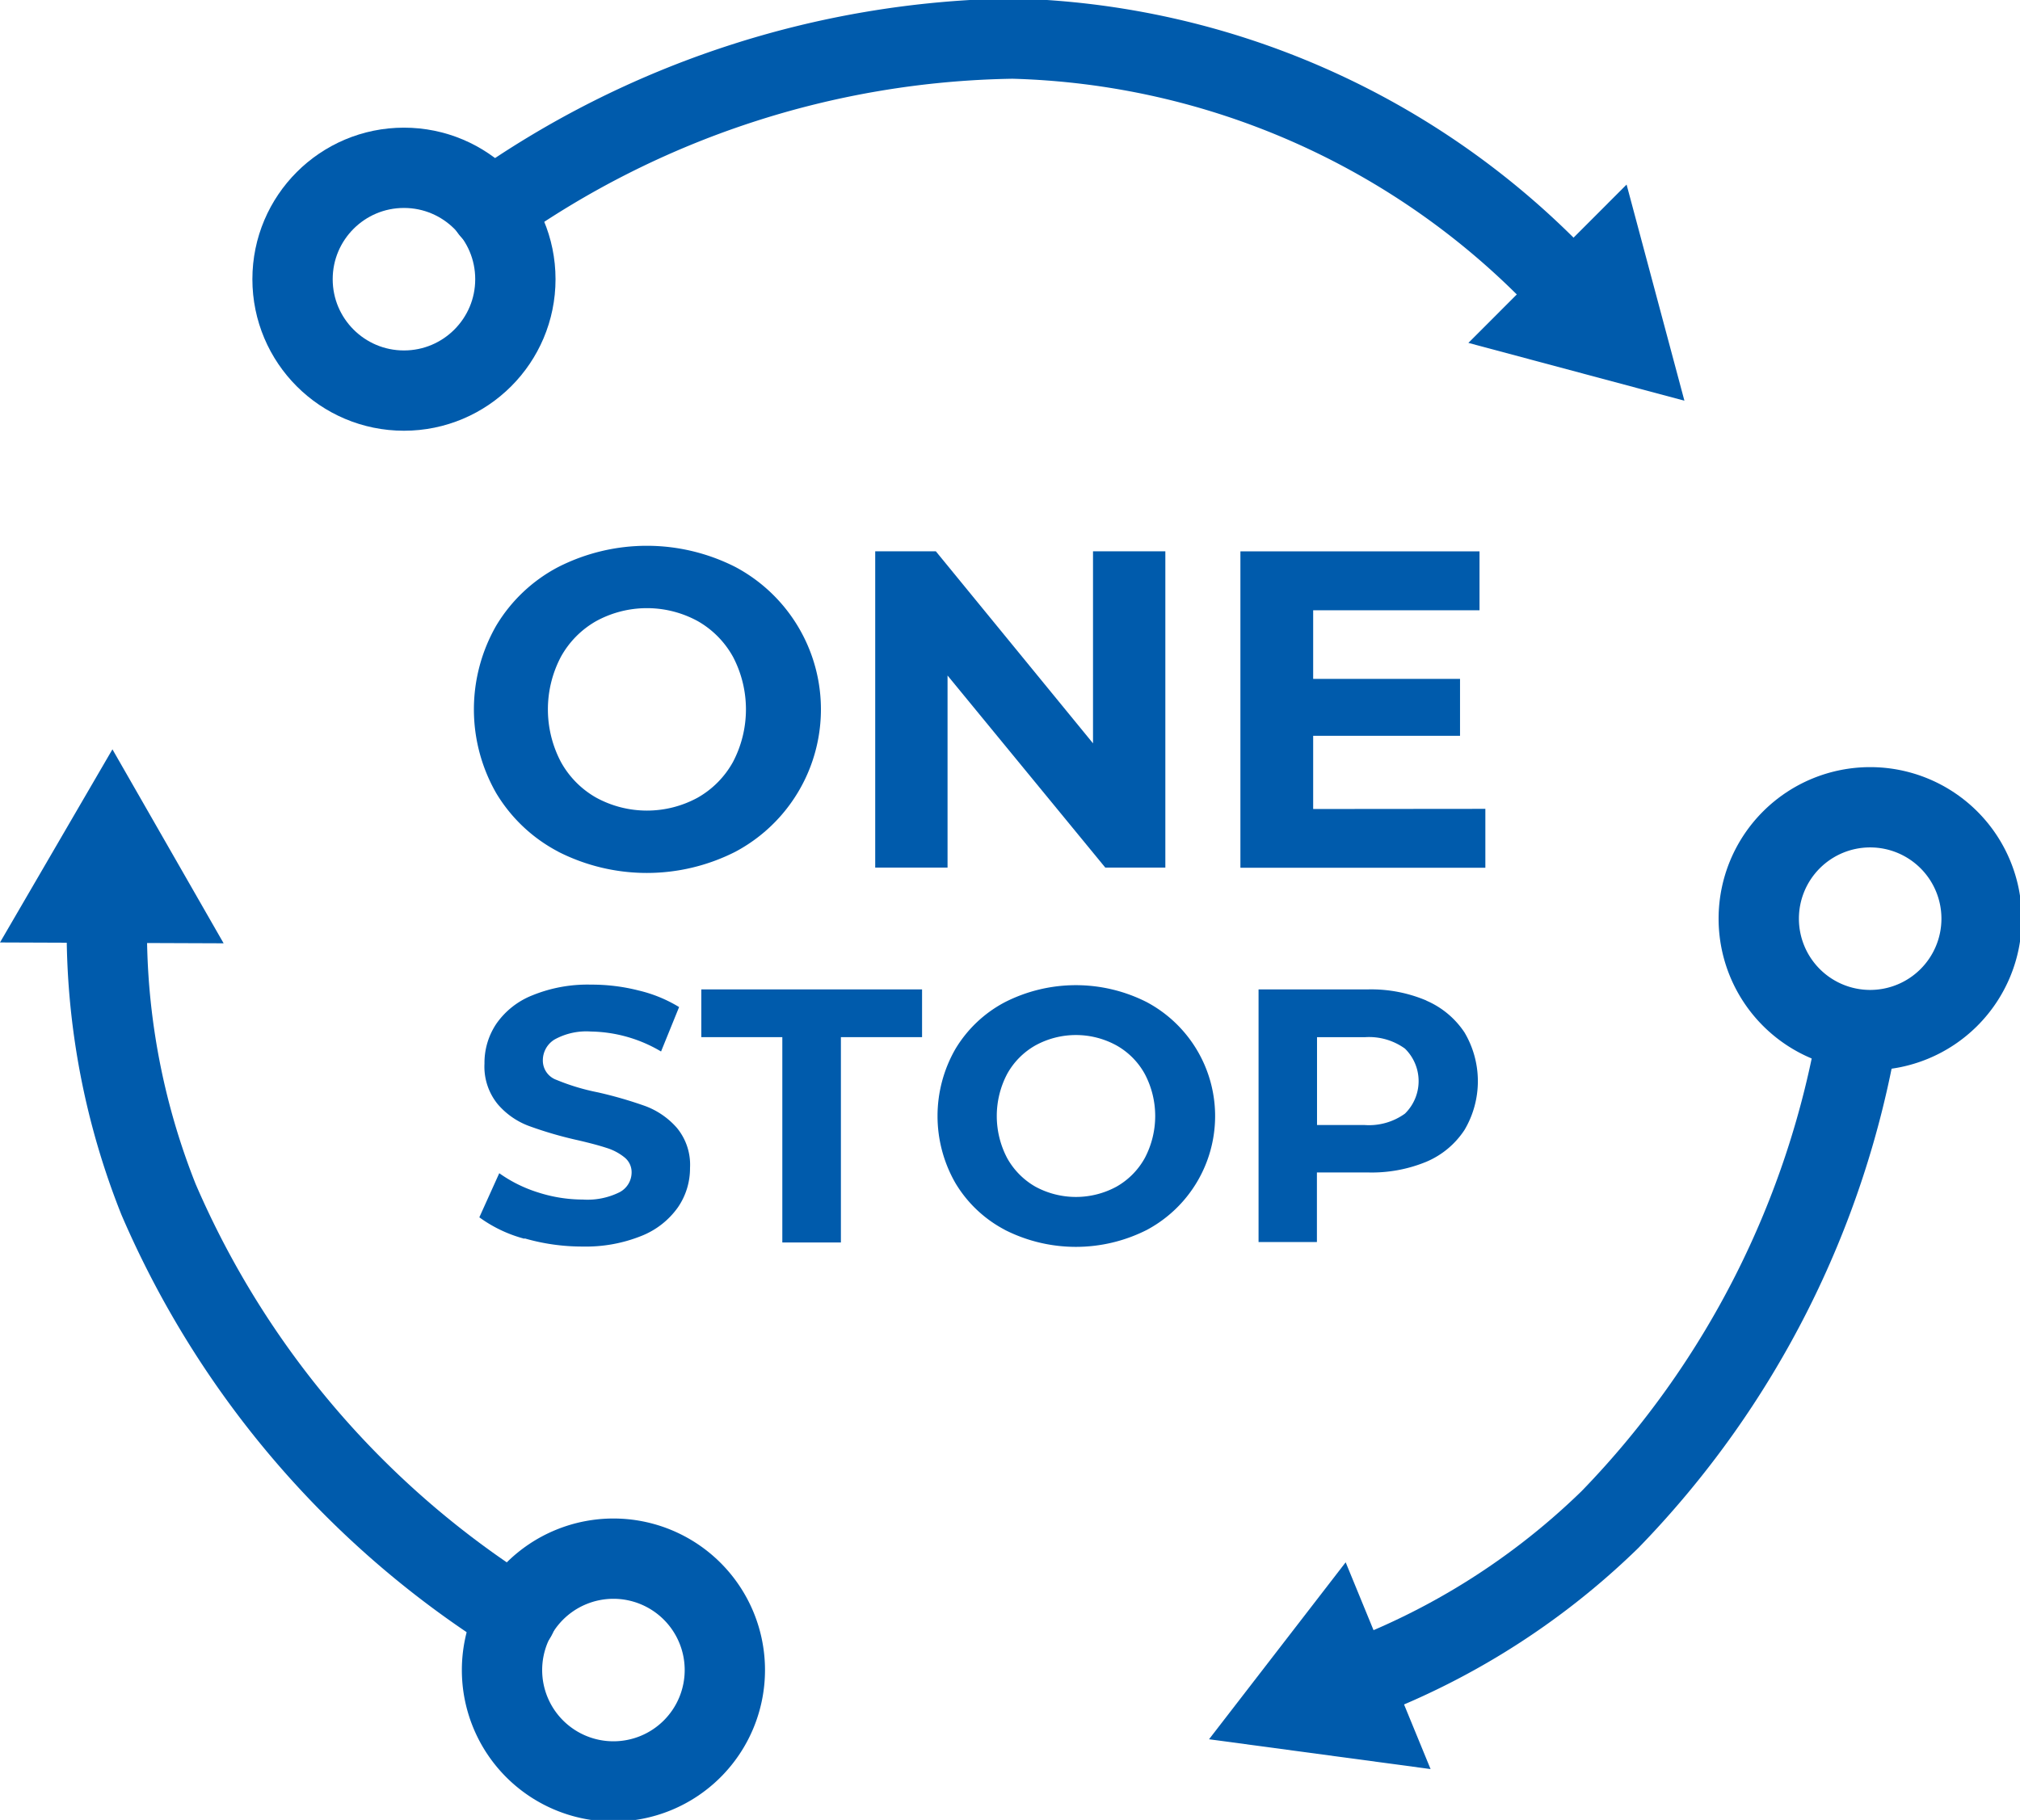 <svg xmlns="http://www.w3.org/2000/svg" xmlns:xlink="http://www.w3.org/1999/xlink" width="37.729" height="34" viewBox="0 0 37.729 34">
  <defs>
    <clipPath id="clip-path">
      <rect id="長方形_105892" data-name="長方形 105892" width="37.729" height="34" fill="none"/>
    </clipPath>
  </defs>
  <g id="icn" transform="translate(-724.136 -2043)">
    <g id="グループ_156408" data-name="グループ 156408" transform="translate(724.136 2043)">
      <g id="グループ_156407" data-name="グループ 156407" clip-path="url(#clip-path)">
        <circle id="楕円形_408" data-name="楕円形 408" cx="2.081" cy="2.081" r="2.081" transform="translate(5.464 3.135)" fill="none" stroke="#005bac" stroke-linecap="round" stroke-linejoin="round" stroke-width="1.5"/>
        <path id="パス_49287" data-name="パス 49287" d="M32.671,7.638,31.591,3.6,28.636,6.558Z" transform="translate(-1.21 -0.152)" fill="#005bac"/>
        <path id="パス_49288" data-name="パス 49288" d="M13.42,15.353a1.725,1.725,0,0,0,.663-.671,2.115,2.115,0,0,0,0-1.959,1.731,1.731,0,0,0-.663-.671,1.979,1.979,0,0,0-1.891,0,1.724,1.724,0,0,0-.663.671,2.107,2.107,0,0,0,0,1.959,1.718,1.718,0,0,0,.663.671,1.979,1.979,0,0,0,1.891,0m-2.6,1.009A2.942,2.942,0,0,1,9.66,15.269a3.145,3.145,0,0,1,0-3.132,2.942,2.942,0,0,1,1.156-1.093,3.65,3.65,0,0,1,3.313,0,3.013,3.013,0,0,1,0,5.317,3.65,3.65,0,0,1-3.313,0" transform="translate(-0.391 -0.45)" fill="#005bac"/>
        <path id="パス_49289" data-name="パス 49289" d="M22.487,10.753v5.909H21.365l-2.946-3.588v3.588H17.068V10.753H18.2l2.936,3.588V10.753Z" transform="translate(-0.721 -0.454)" fill="#005bac"/>
        <path id="パス_49290" data-name="パス 49290" d="M28.765,15.565v1.1H24.19v-5.91h4.466v1.1H25.549v1.282h2.743V14.2H25.549v1.368Z" transform="translate(-1.022 -0.454)" fill="#005bac"/>
        <path id="パス_49291" data-name="パス 49291" d="M10.189,23.954a2.527,2.527,0,0,1-.841-.4l.372-.824a2.57,2.57,0,0,0,.722.358,2.741,2.741,0,0,0,.838.134,1.342,1.342,0,0,0,.689-.138.418.418,0,0,0,.223-.368.353.353,0,0,0-.132-.281.994.994,0,0,0-.337-.178c-.137-.045-.324-.095-.556-.148a7.234,7.234,0,0,1-.886-.259,1.417,1.417,0,0,1-.59-.41,1.109,1.109,0,0,1-.247-.758,1.307,1.307,0,0,1,.223-.746,1.483,1.483,0,0,1,.671-.529,2.729,2.729,0,0,1,1.1-.2,3.542,3.542,0,0,1,.884.109,2.6,2.6,0,0,1,.757.31l-.337.83a2.644,2.644,0,0,0-1.311-.373,1.225,1.225,0,0,0-.678.149.456.456,0,0,0-.219.392.383.383,0,0,0,.254.362,4.092,4.092,0,0,0,.772.233,7.714,7.714,0,0,1,.886.256,1.462,1.462,0,0,1,.59.406,1.08,1.08,0,0,1,.247.75,1.285,1.285,0,0,1-.227.738,1.52,1.52,0,0,1-.677.531,2.779,2.779,0,0,1-1.1.2,3.866,3.866,0,0,1-1.084-.152" transform="translate(-0.395 -0.812)" fill="#005bac"/>
        <path id="パス_49292" data-name="パス 49292" d="M15.19,20.192H13.677V19.3H17.8v.892H16.284v3.836H15.19Z" transform="translate(-0.578 -0.816)" fill="#005bac"/>
        <path id="パス_49293" data-name="パス 49293" d="M21.624,22.982a1.382,1.382,0,0,0,.531-.537,1.683,1.683,0,0,0,0-1.567,1.367,1.367,0,0,0-.531-.536,1.574,1.574,0,0,0-1.512,0,1.378,1.378,0,0,0-.53.536,1.69,1.69,0,0,0,0,1.567,1.393,1.393,0,0,0,.53.537,1.588,1.588,0,0,0,1.512,0m-2.083.806a2.343,2.343,0,0,1-.924-.874,2.515,2.515,0,0,1,0-2.505,2.356,2.356,0,0,1,.924-.874,2.924,2.924,0,0,1,2.652,0,2.412,2.412,0,0,1,0,4.254,2.932,2.932,0,0,1-2.652,0" transform="translate(-0.772 -0.812)" fill="#005bac"/>
        <path id="パス_49294" data-name="パス 49294" d="M27.278,21.621a.85.85,0,0,0,0-1.215,1.144,1.144,0,0,0-.75-.213h-.892v1.641h.892a1.149,1.149,0,0,0,.75-.213m.4-2.111a1.622,1.622,0,0,1,.713.595,1.787,1.787,0,0,1,0,1.82,1.592,1.592,0,0,1-.713.595,2.675,2.675,0,0,1-1.091.2h-.953v1.3H24.544V19.3H26.59a2.642,2.642,0,0,1,1.091.209" transform="translate(-1.037 -0.816)" fill="#005bac"/>
        <path id="パス_49295" data-name="パス 49295" d="M11.066,29.309a2.081,2.081,0,1,1-1.128,2.717A2.081,2.081,0,0,1,11.066,29.309ZM9.567,3.952A17.25,17.25,0,0,1,19.32.753a14.666,14.666,0,0,1,10.191,4.5" transform="translate(-0.404 -0.032)" fill="none" stroke="#005bac" stroke-linecap="round" stroke-linejoin="round" stroke-width="1.5"/>
        <path id="パス_49296" data-name="パス 49296" d="M0,18.225l4.177.016L2.1,14.617Z" transform="translate(0 -0.618)" fill="#005bac"/>
        <path id="パス_49297" data-name="パス 49297" d="M33.548,19.3a2.081,2.081,0,1,1,2.943,0A2.08,2.08,0,0,1,33.548,19.3ZM9.73,30.866a17.242,17.242,0,0,1-6.68-7.793,13.6,13.6,0,0,1-.916-6.2" transform="translate(-0.089 -0.666)" fill="none" stroke="#005bac" stroke-linecap="round" stroke-linejoin="round" stroke-width="1.5"/>
        <path id="パス_49298" data-name="パス 49298" d="M23.578,33.781l4.138.557L26.13,30.475Z" transform="translate(-0.996 -1.288)" fill="#005bac"/>
        <path id="パス_49299" data-name="パス 49299" d="M35.79,20.1a17.241,17.241,0,0,1-4.63,9.137,13.616,13.616,0,0,1-5.376,3.225" transform="translate(-1.089 -0.849)" fill="none" stroke="#005bac" stroke-linecap="round" stroke-linejoin="round" stroke-width="1.5"/>
      </g>
    </g>
  </g>
</svg>
